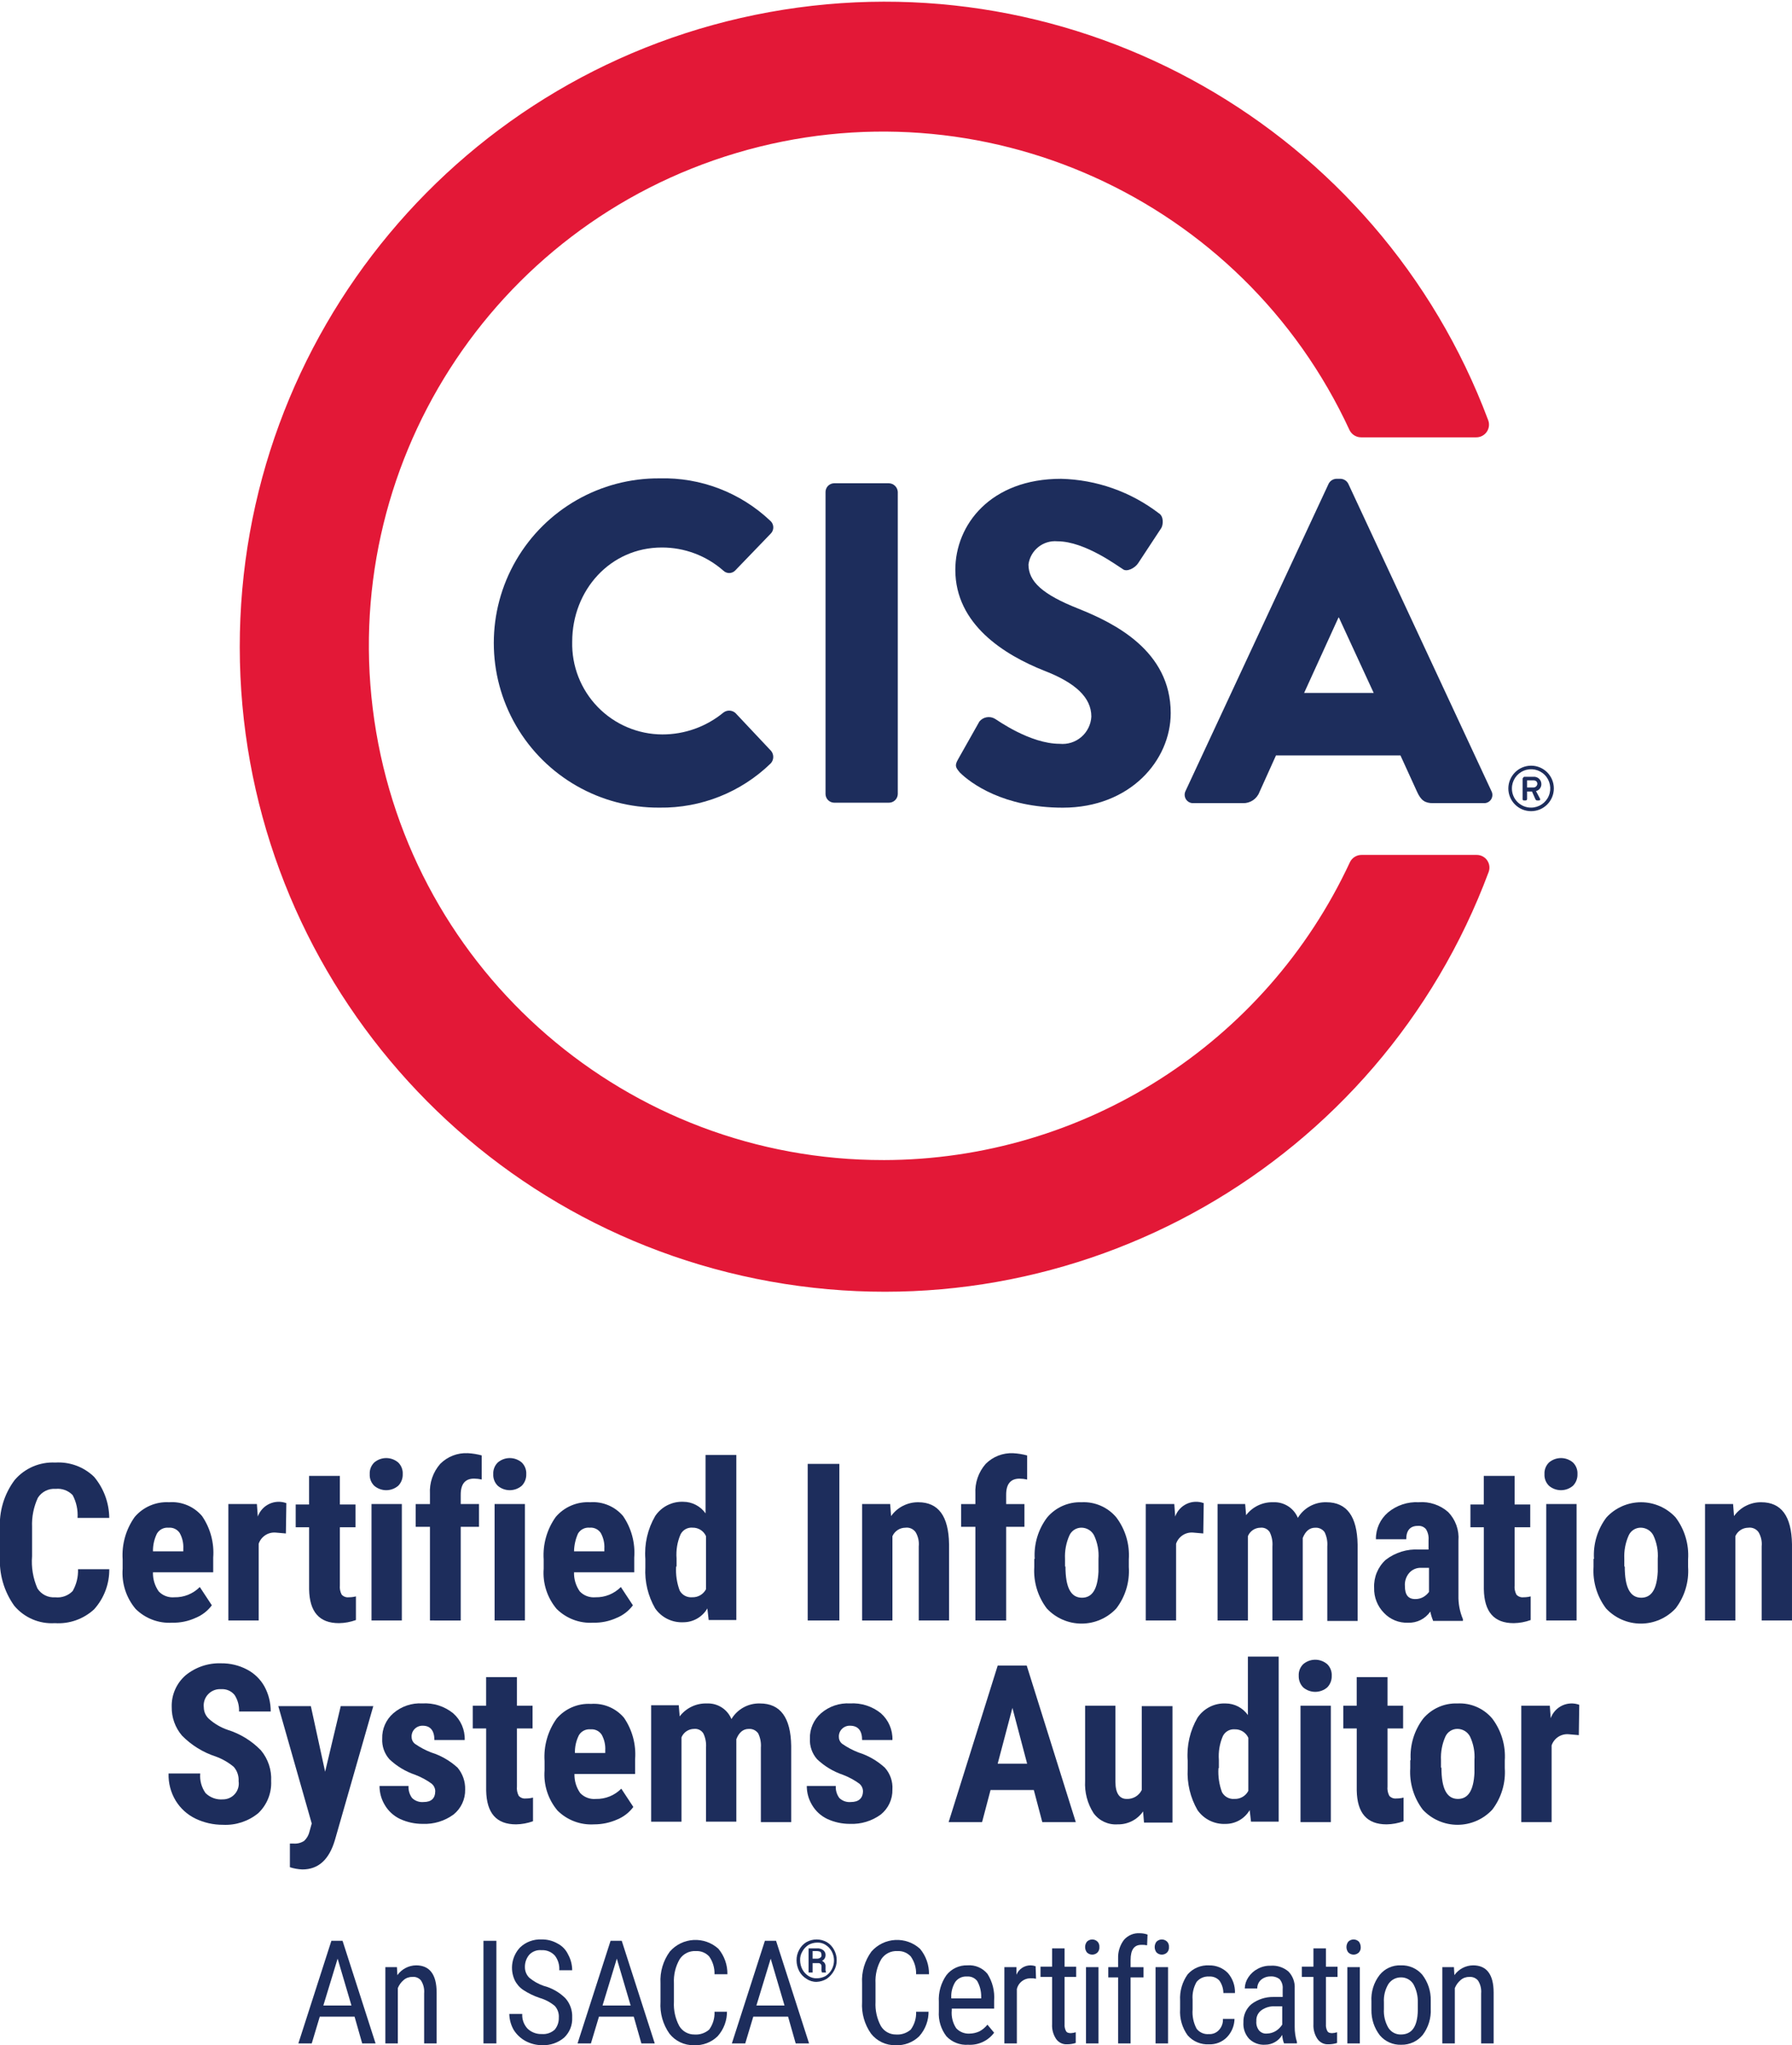 <svg id="eB5l3cnt8kL1" xmlns="http://www.w3.org/2000/svg" xmlns:xlink="http://www.w3.org/1999/xlink" viewBox="0 0 182.526 208.246" shape-rendering="geometricPrecision" text-rendering="geometricPrecision" project-id="ecc8bdedbf4d4202b2e662cd5dc0043f" export-id="4d05220e7ca248c39b620c3bf3b7e21b" cached="false"><g transform="translate(-19.3-9.981)"><path d="M91.924,452.723h-3.544l-.818,2.726h-1.362L89.562,445h1.138l3.362,10.448h-1.362l-.776-2.725Zm-3.18-1.136h2.862l-1.408-4.77-1.454,4.77Z" transform="translate(-36.509-237.403)" fill="#1d2d5c"/><path d="M106.881,450.682l.045.818c.439-.62,1.149-.992,1.908-1c1.363,0,2.09.909,2.09,2.771v5.179h-1.272v-5.088c.043-.462-.069-.926-.318-1.317-.219-.271-.563-.409-.909-.363-.317-.005-.625.108-.863.318-.261.221-.463.501-.591.818v5.633h-1.271v-7.768l1.181-.001Z" transform="translate(-47.151-240.404)" fill="#1d2d5c"/><rect width="1.317" height="10.448" rx="0" ry="0" transform="translate(68.543 207.597)" fill="#1d2d5c"/><path d="M138.542,452.65c.027-.432-.12-.858-.409-1.181-.453-.377-.979-.655-1.545-.818-.593-.199-1.158-.474-1.681-.818-.37-.252-.668-.597-.863-1-.509-1.113-.293-2.424.545-3.316.584-.56,1.372-.856,2.18-.818.572-.016,1.138.125,1.635.409.481.245.865.646,1.09,1.136.267.487.408,1.034.409,1.59h-1.317c.039-.539-.123-1.073-.454-1.5-.35-.377-.85-.577-1.363-.545-.457-.042-.908.125-1.227.454-.304.353-.465.806-.454,1.272-.004.41.16.804.454,1.09.432.357.925.634,1.454.818.842.218,1.611.657,2.226,1.272.471.538.715,1.238.681,1.953.039.768-.26,1.515-.818,2.044-.618.528-1.413.804-2.226.772-.586.005-1.163-.136-1.681-.409-.501-.266-.924-.657-1.227-1.136-.287-.498-.443-1.06-.454-1.635h1.317c-.031.554.166,1.096.545,1.5.391.371.916.568,1.454.545.483.041.961-.124,1.317-.454.282-.345.428-.782.409-1.227" transform="translate(-62.322-237.239)" fill="#1d2d5c"/><path d="M154.524,452.723h-3.544l-.818,2.726h-1.362L152.162,445h1.138l3.362,10.448h-1.362l-.776-2.725Zm-3.18-1.136h2.862l-1.408-4.77-1.454,4.77Z" transform="translate(-70.672-237.403)" fill="#1d2d5c"/><path d="M174.169,452.023c.025.953-.317,1.88-.954,2.589-.641.625-1.514.954-2.408.909-.973.024-1.9-.414-2.5-1.181-.662-.94-.983-2.078-.909-3.225v-1.908c-.067-1.153.27-2.294.954-3.225.616-.701,1.487-1.125,2.419-1.176s1.844.274,2.533.903c.604.726.926,1.645.909,2.589h-1.313c.022-.649-.17-1.287-.545-1.817-.35-.377-.85-.577-1.363-.545-.652-.038-1.274.274-1.635.818-.431.743-.636,1.595-.591,2.453v1.908c-.046.852.143,1.7.545,2.453.324.543.913.871,1.545.863.547.041,1.087-.14,1.5-.5.383-.526.575-1.167.545-1.817h1.272l-.004-.091Z" transform="translate(-80.823-237.293)" fill="#1d2d5c"/><path d="M189.124,452.723h-3.544l-.818,2.726h-1.362L186.762,445h1.138l3.362,10.448h-1.362l-.776-2.725Zm-3.225-1.136h2.862l-1.408-4.77-1.454,4.77Z" transform="translate(-89.554-237.403)" fill="#1d2d5c"/><path d="M197.9,446.835c-.007-.381.087-.757.273-1.09.168-.319.419-.585.727-.772.649-.364,1.441-.364,2.09,0c.308.187.559.453.727.772.186.333.28.709.273,1.09.001.366-.093.726-.273,1.045-.179.323-.427.603-.727.818-.315.194-.675.303-1.045.318-.373.007-.739-.104-1.045-.318-.308-.187-.559-.453-.727-.772-.175-.337-.269-.71-.273-1.09m.363,0c.005.316.083.627.227.909.149.278.369.513.636.681.257.164.559.244.863.227.302-.005.598-.083.863-.227.267-.169.486-.403.636-.681.303-.568.303-1.249,0-1.817-.149-.278-.369-.513-.636-.681-.257-.164-.559-.244-.863-.227-.302.005-.598.083-.863.227-.267.169-.486.403-.636.681-.165.274-.244.59-.227.909m1.272.227v1h-.409v-2.453h.818c.242-.03.486.036.681.182.164.131.25.336.227.545-.012.234-.151.444-.363.545.241.092.39.334.363.591v.182c-.014.123.001.247.045.363v.045h-.409c-.044-.116-.059-.24-.045-.363v-.318c-.011-.085-.056-.162-.124-.213s-.155-.073-.239-.06h-.545v-.046Zm0-.409h.454c.113.004.224-.027.318-.091.096-.055.15-.163.136-.273-.003-.112-.034-.222-.091-.318-.127-.062-.267-.093-.409-.091h-.409v.772l.001.001Z" transform="translate(-97.467-237.239)" fill="#1d2d5c"/><path d="M219.369,452.023c.025.953-.317,1.88-.954,2.589-.641.625-1.514.954-2.408.909-.973.024-1.9-.414-2.5-1.181-.662-.94-.983-2.078-.909-3.225v-1.908c-.067-1.153.27-2.294.954-3.225.616-.701,1.487-1.125,2.419-1.176s1.844.274,2.533.903c.604.726.926,1.645.909,2.589h-1.313c.022-.649-.17-1.287-.545-1.817-.35-.377-.85-.577-1.363-.545-.652-.038-1.274.274-1.635.818-.431.743-.636,1.595-.591,2.453v1.908c-.046.852.143,1.7.545,2.453.324.543.913.871,1.545.863.547.041,1.087-.14,1.5-.5.383-.526.575-1.167.545-1.817h1.272l-.004-.091Z" transform="translate(-105.49-237.293)" fill="#1d2d5c"/><path d="M232.8,458.586c-.834.062-1.652-.255-2.226-.863-.557-.727-.831-1.631-.772-2.544v-.954c-.056-.97.216-1.93.772-2.726.512-.654,1.305-1.025,2.135-1c.781-.063,1.545.259,2.044.863.515.811.754,1.768.681,2.726v.818h-4.316v.182c-.06.64.1,1.281.454,1.817.35.377.85.577,1.363.545.346-.005.686-.082,1-.227.315-.171.593-.402.818-.681l.681.818c-.617.825-1.606,1.286-2.635,1.227m-.136-6.95c-.461-.032-.907.173-1.181.545-.312.502-.455,1.091-.409,1.681h3.044v-.182c.004-.557-.137-1.104-.409-1.59-.25-.318-.642-.488-1.045-.454" transform="translate(-114.876-240.404)" fill="#1d2d5c"/><path d="M247.725,451.863c-.194-.039-.393-.054-.591-.045-.65.009-1.212.458-1.363,1.09v5.542h-1.271v-7.768h1.227v.772c.246-.584.82-.961,1.454-.954.17.004.339.035.5.091l.044,1.272Z" transform="translate(-122.898-240.404)" fill="#1d2d5c"/><path d="M255.053,446.7v1.862h1.181v1.045h-1.181v4.815c-.018.235.029.471.136.681.091.182.273.227.5.227.17-.008.338-.039.5-.091v1.09c-.279.089-.57.135-.863.136-.449.033-.881-.175-1.136-.545-.296-.442-.439-.969-.409-1.5v-4.815h-1.181v-1.045h1.181v-1.86h1.272Z" transform="translate(-127.319-238.33)" fill="#1d2d5c"/><path d="M264.054,445.472c.017.199-.049.396-.182.545-.144.145-.34.227-.545.227s-.401-.082-.545-.227c-.242-.323-.242-.767,0-1.09.144-.145.34-.227.545-.227s.401.082.545.227c.133.149.199.346.182.545m-.091,9.812h-1.272v-7.768h1.272v7.768Z" transform="translate(-132.776-237.239)" fill="#1d2d5c"/><path d="M268.8,454.52v-6.72h-1v-1.045h1v-.909c-.021-.67.188-1.327.591-1.862.406-.473,1.013-.726,1.635-.681.263.001.524.047.772.136l-.045,1.09c-.194-.039-.393-.054-.591-.045-.727,0-1.09.5-1.09,1.545v.727h1.317v1.044h-1.317v6.723l-1.272-.003Z" transform="translate(-135.614-236.475)" fill="#1d2d5c"/><path d="M279.654,445.472c.017.199-.049.396-.182.545-.144.145-.34.227-.545.227s-.401-.082-.545-.227c-.242-.323-.242-.767,0-1.09.144-.145.34-.227.545-.227s.401.082.545.227c.133.149.199.346.182.545m-.091,9.812h-1.272v-7.768h1.272v7.768Z" transform="translate(-141.289-237.239)" fill="#1d2d5c"/><path d="M286.853,457.5c.378.02.744-.13,1-.409.288-.305.436-.717.409-1.136h1.181c-.014.696-.29,1.36-.772,1.862-.477.486-1.136.75-1.817.727-.827.046-1.631-.289-2.18-.909-.563-.776-.836-1.724-.772-2.68v-.863c-.057-.955.216-1.901.772-2.68.549-.62,1.353-.955,2.18-.909.715-.016,1.405.263,1.908.772.494.564.753,1.295.727,2.044h-1.181c-.002-.456-.145-.9-.409-1.272-.269-.287-.653-.438-1.045-.409-.487-.032-.96.17-1.272.545-.316.551-.458,1.184-.409,1.817v1c-.052.677.09,1.354.409,1.953.3.391.782.597,1.272.545" transform="translate(-144.4-240.404)" fill="#1d2d5c"/><path d="M302.234,458.5c-.106-.276-.168-.567-.182-.863-.358.615-1.014.995-1.726,1-.604.045-1.199-.17-1.635-.591-.421-.454-.635-1.063-.591-1.681-.029-.714.273-1.401.818-1.863.641-.482,1.424-.738,2.226-.727h.954v-.818c.036-.363-.079-.725-.318-1-.274-.204-.613-.301-.954-.273-.351.003-.69.132-.954.363-.237.224-.368.537-.363.863h-1.272c.009-.406.135-.8.363-1.136.238-.366.567-.663.954-.863.403-.222.857-.332,1.317-.318.66-.051,1.313.162,1.817.591.443.462.673,1.087.636,1.726v3.907c-.005.524.072,1.045.227,1.545v.136h-1.317v.002Zm-1.726-1c.322-.006.637-.1.909-.273.255-.164.472-.381.636-.636v-1.863h-.727c-.503-.031-1.0.113-1.408.409-.34.255-.529.665-.5,1.09-.035.341.062.683.273.954.202.237.509.357.818.318" transform="translate(-152.15-240.459)" fill="#1d2d5c"/><path d="M313.653,446.7v1.862h1.181v1.045h-1.181v4.815c-.018.235.029.471.136.681.091.182.273.227.5.227.17-.008.338-.039.5-.091v1.09c-.279.089-.57.135-.863.136-.449.033-.881-.175-1.136-.545-.296-.442-.439-.969-.409-1.5v-4.815h-1.181v-1.045h1.181v-1.86h1.272Z" transform="translate(-159.299-238.33)" fill="#1d2d5c"/><path d="M322.654,445.472c.017.199-.049.396-.182.545-.144.145-.34.227-.545.227s-.401-.082-.545-.227c-.242-.323-.242-.767,0-1.09.144-.145.34-.227.545-.227s.401.082.545.227c.114.159.178.349.182.545m-.091,9.812h-1.272v-7.768h1.272v7.768Z" transform="translate(-164.756-237.239)" fill="#1d2d5c"/><path d="M326.8,454.18c-.057-.963.233-1.914.818-2.68.524-.665,1.336-1.037,2.181-1c.834-.032,1.638.319,2.18.954.581.754.886,1.684.863,2.635v.818c.051.962-.239,1.91-.818,2.68-.537.648-1.34,1.016-2.181,1-.834.032-1.638-.319-2.18-.954-.574-.74-.878-1.653-.863-2.589v-.864Zm1.272.772c-.04.667.118,1.331.454,1.908.275.435.758.694,1.272.681c1.136,0,1.681-.818,1.726-2.408v-.863c.018-.65-.139-1.294-.454-1.863-.275-.435-.758-.694-1.272-.681-.512-.002-.99.254-1.272.681-.336.561-.494,1.21-.454,1.863v.682Z" transform="translate(-167.812-240.404)" fill="#1d2d5c"/><path d="M343.881,450.682l.045.818c.439-.62,1.149-.992,1.908-1c1.363,0,2.09.909,2.09,2.771v5.179h-1.272v-5.088c.043-.462-.069-.926-.318-1.317-.225-.263-.565-.399-.909-.363-.317-.005-.625.108-.863.318-.261.221-.463.501-.591.818v5.633h-1.271v-7.768l1.181-.001Z" transform="translate(-176.489-240.404)" fill="#1d2d5c"/><path d="M30.43,348.612c.028,1.524-.525,3.002-1.545,4.134-1.084.998-2.53,1.507-4,1.408-1.581.1-3.116-.558-4.134-1.772-1.055-1.478-1.569-3.275-1.454-5.088v-2.68c-.117-1.806.415-3.594,1.5-5.042c1.029-1.199,2.556-1.854,4.134-1.772c1.463-.093,2.898.435,3.952,1.454.983,1.172,1.529,2.649,1.545,4.179h-3.228c.051-.804-.122-1.606-.5-2.317-.447-.466-1.083-.701-1.726-.636-.728-.058-1.427.292-1.817.909-.428.924-.631,1.936-.591,2.953v3c-.091,1.119.097,2.242.545,3.271.39.617,1.089.967,1.817.909.657.073,1.311-.162,1.772-.636.387-.676.576-1.448.545-2.226h3.18l.005-.048Z" transform="translate(0-178.9)" fill="#1d2d5c"/><path d="M51.842,358.965c-1.386.084-2.741-.429-3.725-1.408-.957-1.138-1.43-2.606-1.317-4.088v-.954c-.1-1.537.333-3.061,1.227-4.316.868-1.02,2.163-1.575,3.5-1.5c1.281-.095,2.531.428,3.362,1.408.848,1.238,1.249,2.728,1.136,4.225v1.5h-6.136c-.02.698.187,1.383.591,1.953.413.428.998.645,1.59.591.97.023,1.906-.355,2.589-1.045l1.227,1.862c-.42.564-.985,1.004-1.635,1.272-.754.348-1.578.519-2.408.5M49.889,351.7h3.089v-.273c.032-.554-.094-1.105-.363-1.59-.248-.379-.685-.589-1.136-.545-.475-.047-.934.183-1.181.591-.279.564-.419,1.187-.409,1.817" transform="translate(-15.008-183.757)" fill="#1d2d5c"/><path d="M76.36,349.825l-1.045-.091c-.767-.061-1.478.407-1.726,1.136v7.813h-3.089v-11.856h2.907L73.5,348.1c.203-.568.624-1.031,1.17-1.287s1.171-.283,1.737-.076l-.047,3.088Z" transform="translate(-27.941-183.703)" fill="#1d2d5c"/><path d="M90.1,340.8v2.907h1.59v2.317h-1.59v5.906c-.035.329.029.661.182.954.183.205.455.307.727.273.245.001.49-.029.727-.091v2.408c-.554.201-1.137.309-1.726.318-2,0-3-1.136-3.044-3.452v-6.314h-1.366v-2.317h1.363v-2.909h3.137Z" transform="translate(-36.182-180.538)" fill="#1d2d5c"/><path d="M102.2,338.435c-.025-.441.141-.87.454-1.181.706-.606,1.747-.606,2.453,0c.313.311.479.74.454,1.181.016.439-.148.866-.454,1.181-.706.606-1.747.606-2.453,0-.313-.311-.479-.74-.454-1.181m3.271,14.9h-3.089v-11.856h3.089v11.856Z" transform="translate(-45.241-178.355)" fill="#1d2d5c"/><path d="M113.954,352.735v-9.535h-1.454v-2.317h1.454v-1.045c-.064-1.114.312-2.208,1.046-3.048.741-.747,1.765-1.144,2.816-1.09.476.026.948.102,1.408.227v2.453c-.253-.058-.512-.089-.772-.091q-1.363,0-1.363,1.635v.954h1.863v2.322h-1.863v9.54l-3.135-.005Z" transform="translate(-50.862-177.754)" fill="#1d2d5c"/><path d="M129.9,338.435c-.025-.441.141-.87.454-1.181.706-.606,1.747-.606,2.453,0c.313.311.479.74.454,1.181.016.439-.148.866-.454,1.181-.706.606-1.747.606-2.453,0-.313-.311-.479-.74-.454-1.181m3.225,14.9h-3.089v-11.856h3.089v11.856Z" transform="translate(-60.358-178.355)" fill="#1d2d5c"/><path d="M146.242,358.965c-1.386.084-2.741-.429-3.725-1.408-.957-1.138-1.43-2.606-1.317-4.088v-.954c-.1-1.537.333-3.061,1.227-4.316.868-1.02,2.163-1.575,3.5-1.5c1.281-.095,2.531.428,3.362,1.408.848,1.238,1.249,2.728,1.136,4.225v1.5h-6.133c-.02.698.187,1.383.591,1.953.413.428.998.645,1.59.591.97.023,1.906-.355,2.589-1.045l1.227,1.862c-.42.564-.985,1.004-1.635,1.272-.754.348-1.578.519-2.408.5m-1.953-7.268h3.089v-.273c.032-.554-.094-1.105-.363-1.59-.248-.379-.685-.589-1.136-.545-.475-.047-.934.183-1.181.591-.257.572-.397,1.19-.409,1.817" transform="translate(-66.524-183.757)" fill="#1d2d5c"/><path d="M164,346.684c-.115-1.521.234-3.042,1-4.361.635-.95,1.72-1.501,2.862-1.454.904.001,1.751.442,2.271,1.181v-5.95h3.134v16.808h-2.816l-.136-1.181c-.508.874-1.443,1.41-2.453,1.408-1.133.053-2.213-.478-2.862-1.408-.73-1.267-1.078-2.719-1-4.179v-.864Zm3.134.772c-.051.834.072,1.67.363,2.453.251.46.75.727,1.272.681.588.023,1.137-.296,1.408-.818v-5.406c-.241-.535-.777-.874-1.363-.863-.51-.046-.996.224-1.227.681-.334.772-.474,1.614-.409,2.453v.818l-.044.001Z" transform="translate(-78.967-177.973)" fill="#1d2d5c"/><rect width="3.225" height="15.945" rx="0" ry="0" transform="translate(101.568 159.036)" fill="#1d2d5c"/><path d="M215.462,346.927l.091,1.181c.638-.894,1.673-1.42,2.771-1.408c2.044,0,3.089,1.408,3.134,4.27v7.768h-3.089v-7.538c.053-.506-.059-1.016-.318-1.454-.237-.334-.639-.509-1.045-.454-.571.003-1.086.341-1.317.863v8.586h-3.089v-11.859h2.862v.045Z" transform="translate(-105.49-183.757)" fill="#1d2d5c"/><path d="M236.254,352.735v-9.535h-1.454v-2.317h1.454v-1.045c-.063-1.112.312-2.205,1.045-3.044.741-.747,1.765-1.144,2.816-1.09.476.026.948.102,1.408.227v2.453c-.253-.058-.512-.089-.772-.091q-1.363,0-1.363,1.635v.954h1.863v2.318h-1.863v9.54l-3.134-.005Z" transform="translate(-117.605-177.754)" fill="#1d2d5c"/><path d="M251.245,352.469c-.095-1.515.356-3.014,1.272-4.225.868-1.024,2.158-1.594,3.5-1.544c1.358-.07,2.67.502,3.543,1.544.923,1.225,1.374,2.74,1.272,4.27v.772c.103,1.516-.349,3.018-1.272,4.225-.915.985-2.199,1.545-3.543,1.545s-2.628-.56-3.543-1.545c-.916-1.211-1.367-2.71-1.272-4.225v-.818l.044.001Zm3.134.772c0,2.135.545,3.18,1.681,3.18c1.045,0,1.59-.863,1.681-2.635v-1.317c.059-.828-.098-1.658-.454-2.408-.25-.471-.739-.767-1.272-.772-.525-.005-1.005.296-1.227.772-.34.755-.495,1.581-.454,2.408v.772h.045Z" transform="translate(-126.555-183.757)" fill="#1d2d5c"/><path d="M282.06,349.825l-1.045-.091c-.767-.061-1.478.407-1.726,1.136v7.813h-3.089v-11.856h2.907l.091,1.272c.203-.568.624-1.031,1.17-1.287s1.171-.283,1.737-.076l-.045,3.089Z" transform="translate(-140.198-183.703)" fill="#1d2d5c"/><path d="M295.116,346.927l.091,1.09c.656-.862,1.688-1.353,2.771-1.317c1.085-.05,2.085.586,2.5,1.59.61-1.017,1.722-1.625,2.907-1.59c2.09,0,3.134,1.454,3.18,4.316v7.768h-3.089v-7.584c.04-.5-.054-1.002-.273-1.454-.218-.306-.579-.478-.954-.454-.591,0-1,.363-1.272,1.045v8.4h-3.089v-7.537c.04-.5-.054-1.002-.273-1.454-.204-.322-.575-.499-.954-.454-.559.005-1.061.345-1.272.863v8.586h-3.089v-11.859h2.816v.045Z" transform="translate(-148.984-183.757)" fill="#1d2d5c"/><path d="M333.4,358.738c-.123-.292-.214-.597-.273-.909-.511.744-1.369,1.173-2.271,1.136-.924.038-1.819-.327-2.453-1-.665-.677-1.026-1.595-1-2.544-.053-1.082.38-2.132,1.181-2.862.973-.747,2.183-1.119,3.407-1.045h.954v-.954c.037-.398-.059-.798-.273-1.136-.207-.23-.51-.348-.818-.318-.772,0-1.181.454-1.181,1.363h-3.089c-.019-1.046.431-2.046,1.227-2.726.875-.732,1.995-1.105,3.134-1.045c1.094-.086,2.176.275,3,1c.75.774,1.131,1.833,1.045,2.907v5.587c-.021.826.134,1.647.454,2.408v.182h-3.044v-.044Zm-1.817-2.18c.303.007.602-.072.863-.227.212-.13.397-.3.545-.5v-2.453h-.772c-.463-.027-.914.157-1.227.5-.33.374-.494.866-.454,1.363c0,.863.318,1.317,1.045,1.317" transform="translate(-168.139-183.757)" fill="#1d2d5c"/><path d="M353.5,340.8v2.907h1.59v2.317h-1.59v5.906c-.035.329.029.661.182.954.183.205.455.307.727.273.245.001.49-.029.727-.091v2.408c-.554.201-1.137.309-1.726.318-2,0-3-1.136-3.044-3.452v-6.314h-1.366v-2.317h1.363v-2.909h3.137Z" transform="translate(-179.927-180.538)" fill="#1d2d5c"/><path d="M365.6,338.435c-.025-.441.141-.87.454-1.181.706-.606,1.747-.606,2.453,0c.313.311.479.74.454,1.181.016.439-.148.866-.454,1.181-.706.606-1.747.606-2.453,0-.313-.311-.479-.74-.454-1.181m3.271,14.9h-3.089v-11.856h3.089v11.856Z" transform="translate(-188.986-178.355)" fill="#1d2d5c"/><path d="M376.645,352.469c-.095-1.515.356-3.014,1.272-4.225.906-.984,2.183-1.544,3.521-1.544s2.614.56,3.521,1.544c.923,1.225,1.374,2.74,1.272,4.27v.772c.103,1.516-.349,3.018-1.272,4.225-.915.985-2.199,1.545-3.543,1.545s-2.628-.56-3.543-1.545c-.916-1.211-1.367-2.71-1.272-4.225v-.818l.046.001Zm3.134.772c0,2.135.545,3.18,1.681,3.18c1.045,0,1.59-.863,1.681-2.635v-1.317c.059-.828-.098-1.658-.454-2.408-.25-.471-.739-.767-1.272-.772-.525-.005-1.005.296-1.227.772-.34.755-.495,1.581-.454,2.408v.772h.045Z" transform="translate(-194.989-183.757)" fill="#1d2d5c"/><path d="M404.462,346.927l.091,1.181c.638-.894,1.673-1.42,2.771-1.408c2.044,0,3.089,1.408,3.134,4.27v7.768h-3.089v-7.538c.053-.506-.059-1.016-.318-1.454-.237-.334-.639-.509-1.045-.454-.571.003-1.086.341-1.317.863v8.586h-3.089v-11.859h2.862v.045Z" transform="translate(-208.633-183.757)" fill="#1d2d5c"/><path d="M64.232,394.793c.033-.532-.147-1.055-.5-1.454-.541-.45-1.156-.803-1.817-1.045-1.306-.422-2.491-1.155-3.452-2.135-.689-.81-1.061-1.843-1.045-2.907-.036-1.231.48-2.414,1.408-3.225c1.021-.839,2.314-1.275,3.634-1.227.918-.011,1.823.208,2.635.636.746.391,1.362.99,1.772,1.726.423.781.641,1.656.636,2.544h-3.226c.028-.594-.131-1.182-.454-1.681-.331-.408-.839-.628-1.363-.591-.497-.038-.984.15-1.328.511s-.507.857-.444,1.351c.006.453.204.882.545,1.181.544.482,1.177.852,1.863,1.09c1.292.401,2.464,1.12,3.407,2.09.732.875,1.105,1.995,1.045,3.134.057,1.23-.424,2.424-1.317,3.271-1.008.825-2.288,1.246-3.589,1.181-.975.005-1.938-.213-2.816-.636-.826-.403-1.52-1.034-2-1.817-.505-.834-.757-1.797-.727-2.771h3.225c-.062.71.131,1.419.545,2c.471.459,1.117.691,1.772.636.471-0.0.918-.206,1.224-.565s.44-.832.366-1.297" transform="translate(-20.629-203.458)" fill="#1d2d5c"/><path d="M86.47,399.078l1.59-6.678h3.316l-3.907,13.628c-.591,2-1.681,3-3.316,3-.432-.017-.86-.093-1.272-.227v-2.408h.363c.383.032.767-.064,1.09-.273.272-.257.462-.589.545-.954l.227-.818L81.7,392.4h3.316l1.454,6.678Z" transform="translate(-34.054-208.697)" fill="#1d2d5c"/><path d="M110.078,400.7c-.016-.282-.147-.545-.363-.727-.517-.376-1.083-.682-1.681-.909-.984-.332-1.883-.874-2.635-1.59-.506-.575-.767-1.325-.727-2.09-.031-.99.386-1.942,1.136-2.589.817-.704,1.876-1.062,2.953-1c1.133-.068,2.25.288,3.134,1c.782.686,1.216,1.686,1.181,2.726h-3.089c0-.954-.409-1.454-1.181-1.454-.305-.012-.601.103-.818.318-.231.225-.347.542-.318.863.007.271.142.524.363.681.509.351,1.058.641,1.635.863.995.314,1.91.841,2.68,1.545.521.622.796,1.414.772,2.226.024.986-.413,1.926-1.181,2.544-.906.664-2.011,1.001-3.134.954-.8.006-1.591-.164-2.317-.5-.644-.305-1.182-.795-1.545-1.408-.358-.588-.547-1.264-.545-1.953h2.953c-.026.439.102.873.363,1.227.314.303.746.453,1.181.409.772,0,1.181-.363,1.181-1.136" transform="translate(-46.442-208.37)" fill="#1d2d5c"/><path d="M129.8,385.9v2.907h1.59v2.317h-1.59v5.905c-.035.329.029.661.182.954.183.205.455.307.727.273.245.001.49-.029.727-.091v2.408c-.554.201-1.137.309-1.726.318-2,0-3-1.136-3.044-3.452v-6.314h-1.366v-2.317h1.363v-2.908h3.137Z" transform="translate(-57.847-205.15)" fill="#1d2d5c"/><path d="M146.442,404.165c-1.386.084-2.741-.428-3.725-1.408-.957-1.138-1.43-2.606-1.317-4.088v-.954c-.1-1.537.333-3.061,1.227-4.316.868-1.02,2.163-1.575,3.5-1.5c1.281-.095,2.531.428,3.362,1.408.848,1.238,1.249,2.728,1.136,4.225v1.5h-6.178c-.02.698.187,1.383.591,1.953.413.428.998.645,1.59.591.97.023,1.906-.355,2.589-1.045l1.227,1.862c-.42.564-.985,1.004-1.635,1.272-.743.331-1.548.501-2.362.5m-1.953-7.268h3.089v-.273c.032-.554-.094-1.105-.363-1.59-.248-.379-.685-.589-1.136-.545-.475-.047-.934.183-1.181.591-.285.562-.426,1.187-.409,1.817" transform="translate(-66.634-208.424)" fill="#1d2d5c"/><path d="M168.116,392.027l.091,1.09c.656-.862,1.688-1.353,2.771-1.317c1.085-.05,2.085.586,2.5,1.59.61-1.017,1.722-1.625,2.907-1.59c2.09,0,3.134,1.454,3.18,4.316v7.768h-3.089v-7.584c.04-.5-.054-1.002-.273-1.454-.218-.306-.579-.478-.954-.454-.591,0-1,.363-1.272,1.045v8.4h-3.089v-7.537c.04-.5-.054-1.002-.273-1.454-.204-.322-.575-.499-.954-.454-.559.005-1.06.346-1.272.863v8.586h-3.089v-11.859h2.816v.045Z" transform="translate(-79.677-208.37)" fill="#1d2d5c"/><path d="M205.924,400.7c-.016-.282-.147-.545-.363-.727-.517-.376-1.083-.682-1.681-.909-.984-.332-1.883-.874-2.635-1.59-.506-.575-.767-1.325-.727-2.09-.031-.99.386-1.942,1.136-2.589.817-.704,1.876-1.062,2.953-1c1.133-.068,2.25.288,3.134,1c.782.686,1.216,1.686,1.181,2.726h-3.089c0-.954-.409-1.454-1.227-1.454-.305-.012-.601.103-.818.318-.231.225-.347.542-.318.863.007.271.142.524.363.681.509.351,1.058.641,1.635.863.995.314,1.91.841,2.68,1.545.547.607.826,1.41.772,2.226.024.986-.413,1.926-1.181,2.544-.906.664-2.011,1.001-3.134.954-.8.006-1.591-.164-2.317-.5-.644-.305-1.181-.795-1.545-1.408-.358-.588-.547-1.264-.545-1.953h2.953c-.026.439.102.873.363,1.227.314.303.746.453,1.181.409.772,0,1.227-.363,1.227-1.136" transform="translate(-98.723-208.37)" fill="#1d2d5c"/><path d="M240.677,395.974h-4.407l-.863,3.271h-3.407l5-15.945h2.953l5,15.945h-3.413l-.863-3.271Zm-3.68-2.68h3l-1.5-5.678-1.5,5.678Z" transform="translate(-116.077-203.731)" fill="#1d2d5c"/><path d="M268.506,403.066c-.587.846-1.56,1.34-2.589,1.317-.959.069-1.886-.36-2.453-1.136-.624-.973-.926-2.117-.863-3.271v-7.676h3.089v7.768c0,1.136.409,1.726,1.136,1.726.65.033,1.258-.324,1.545-.909v-8.54h3.129v11.855h-2.9l-.094-1.134Z" transform="translate(-132.776-208.643)" fill="#1d2d5c"/><path d="M285.6,391.884c-.115-1.521.234-3.042,1-4.361.635-.95,1.72-1.501,2.862-1.454.904.001,1.751.442,2.271,1.181v-5.95h3.134v16.808h-2.816l-.136-1.181c-.508.874-1.443,1.41-2.453,1.408-1.133.053-2.213-.478-2.862-1.408-.73-1.267-1.078-2.719-1-4.179v-.864Zm3.134.772c-.051.834.072,1.67.363,2.453.251.46.75.727,1.272.681.588.023,1.137-.296,1.408-.818v-5.406c-.241-.534-.777-.874-1.363-.863-.51-.046-.996.224-1.227.681-.334.772-.474,1.614-.409,2.453v.818l-.044.001Z" transform="translate(-145.328-202.64)" fill="#1d2d5c"/><path d="M310.5,383.635c-.025-.441.141-.87.454-1.181.706-.606,1.747-.606,2.453,0c.313.311.479.74.454,1.181.016.439-.148.866-.454,1.181-.706.606-1.747.606-2.453,0-.306-.315-.47-.742-.454-1.181m3.271,14.9h-3.089v-11.856h3.089v11.856Z" transform="translate(-158.917-203.022)" fill="#1d2d5c"/><path d="M325,385.9v2.907h1.59v2.317h-1.59v5.905c-.035.329.029.661.182.954.183.205.455.307.727.273.245.001.49-.029.727-.091v2.408c-.554.201-1.137.309-1.726.318-2,0-3-1.136-3.044-3.452v-6.314h-1.366v-2.317h1.363v-2.908h3.137Z" transform="translate(-164.374-205.15)" fill="#1d2d5c"/><path d="M335.545,397.569c-.095-1.515.356-3.014,1.272-4.225.868-1.025,2.158-1.594,3.5-1.545c1.358-.069,2.67.503,3.543,1.545.923,1.225,1.374,2.74,1.272,4.27v.772c.103,1.516-.349,3.018-1.272,4.225-.915.985-2.199,1.545-3.543,1.545s-2.628-.56-3.543-1.545c-.916-1.211-1.367-2.71-1.272-4.225v-.818l.044.001Zm3.134.772c0,2.135.545,3.18,1.681,3.18c1.045,0,1.59-.863,1.681-2.635v-1.317c.059-.828-.098-1.658-.454-2.408-.25-.471-.739-.767-1.272-.772-.525-.005-1.005.296-1.227.772-.34.755-.495,1.581-.454,2.408v.772h.045Z" transform="translate(-172.56-208.37)" fill="#1d2d5c"/><path d="M366.26,395.025l-1.045-.091c-.767-.061-1.478.407-1.726,1.136v7.814h-3.089v-11.857h2.907l.091,1.272c.203-.568.624-1.031,1.17-1.287s1.171-.283,1.737-.076l-.045,3.089Z" transform="translate(-186.148-208.37)" fill="#1d2d5c"/><path d="M359.817,181.6c1.28,0,2.317,1.037,2.317,2.317s-1.037,2.317-2.317,2.317-2.317-1.037-2.317-2.317c.005-1.277,1.04-2.312,2.317-2.317m0,4.27c.79,0,1.502-.476,1.804-1.206s.135-1.57-.423-2.128-1.399-.726-2.128-.423-1.206,1.014-1.206,1.804c-.004.519.201,1.018.568,1.385s.866.572,1.385.568m-.818-3c.004-.073.063-.132.136-.136h.909c.207-.022.414.044.57.182s.246.336.248.545c.016.342-.213.646-.545.727.136.273.273.5.409.772.045.091,0,.182-.091.182h-.227c-.045,0-.091-.045-.136-.091l-.363-.818h-.5v.772c-.004.073-.063.132-.136.136h-.182c-.037.005-.075-.007-.102-.034s-.039-.065-.034-.102v-2.135h.044Zm1.045.954c.211.006.39-.153.409-.363c0-.227-.136-.363-.409-.363h-.636v.727l.636-.001Z" transform="translate(-184.566-93.657)" fill="#1d2d5c"/><path d="M138.43,128.1c-26.016.029-48.106-19.048-51.866-44.79s11.952-50.341,36.889-57.753s51.534,4.609,62.447,28.226c.223.448.681.73,1.181.727h11.719c.422.004.819-.199,1.064-.543s.305-.786.163-1.183c-11.147-29.744-41.985-47.247-73.238-41.567s-53.961,32.913-53.93,64.678s22.792,58.954,54.056,64.572s62.067-11.944,73.156-41.711c.142-.397.081-.839-.163-1.183s-.642-.547-1.064-.543h-11.72c-.5-.003-.958.279-1.181.727-8.597,18.487-27.126,30.32-47.514,30.344" transform="translate(-29.139 0)" fill="#e31837"/><path d="M147.008,117.2c4.179-.109,8.23,1.443,11.266,4.316.19.163.304.398.312.649s-.088.493-.267.668l-3.634,3.77c-.329.318-.852.318-1.181,0-1.731-1.527-3.961-2.367-6.269-2.362-5.27,0-9.131,4.361-9.131,9.585-.064,2.478.874,4.877,2.6,6.655s4.097,2.785,6.576,2.794c2.27.004,4.471-.783,6.224-2.226.366-.283.882-.264,1.227.045l3.634,3.861c.305.376.285.919-.045,1.272-3.026,2.939-7.094,4.557-11.311,4.5-6.02.046-11.602-3.138-14.625-8.344s-3.023-11.632,0-16.838s8.606-8.39,14.625-8.344" transform="translate(-60.521-58.512)" fill="#1d2d5c"/><path d="M204.4,119.163c.016-.47.393-.847.863-.863h5.588c.48.012.872.385.909.863v30.8c-.02.486-.423.868-.909.863h-5.588c-.47-.016-.847-.393-.863-.863v-30.8Z" transform="translate(-101.015-59.113)" fill="#1d2d5c"/><path d="M233.773,145.874l2.18-3.861c.388-.474,1.066-.591,1.59-.273.182.091,3.543,2.544,6.587,2.544.799.08,1.597-.171,2.206-.695s.978-1.274,1.019-2.076c0-1.953-1.635-3.452-4.815-4.679-4-1.59-9.04-4.679-9.04-10.267c0-4.588,3.589-9.267,10.766-9.267c3.602.088,7.085,1.313,9.949,3.5.545.318.454,1.181.273,1.5l-2.362,3.589c-.318.5-1.181.954-1.59.591-.409-.227-3.816-2.816-6.632-2.816-1.459-.132-2.762.91-2.953,2.362c0,1.726,1.408,3.044,5.088,4.5c3.634,1.454,9.4,4.27,9.4,10.63c0,4.815-4.134,9.631-10.993,9.631-6.042,0-9.4-2.5-10.494-3.589-.409-.5-.545-.681-.182-1.317" transform="translate(-116.895-58.567)" fill="#1d2d5c"/><path d="M285,149.1l14.582-31.3c.15-.292.444-.483.772-.5h.454c.328.017.622.208.772.5l14.582,31.3c.141.264.129.584-.03.837s-.443.402-.742.39h-5.179c-.818,0-1.227-.273-1.635-1.181l-1.681-3.68h-12.677l-1.681,3.725c-.26.699-.935,1.156-1.681,1.136h-5.133c-.286-.015-.545-.173-.69-.42s-.158-.55-.033-.807m19.17-9.994l-3.543-7.677h-.045l-3.5,7.677h7.088Z" transform="translate(-144.951-58.567)" fill="#1d2d5c"/></g></svg>
